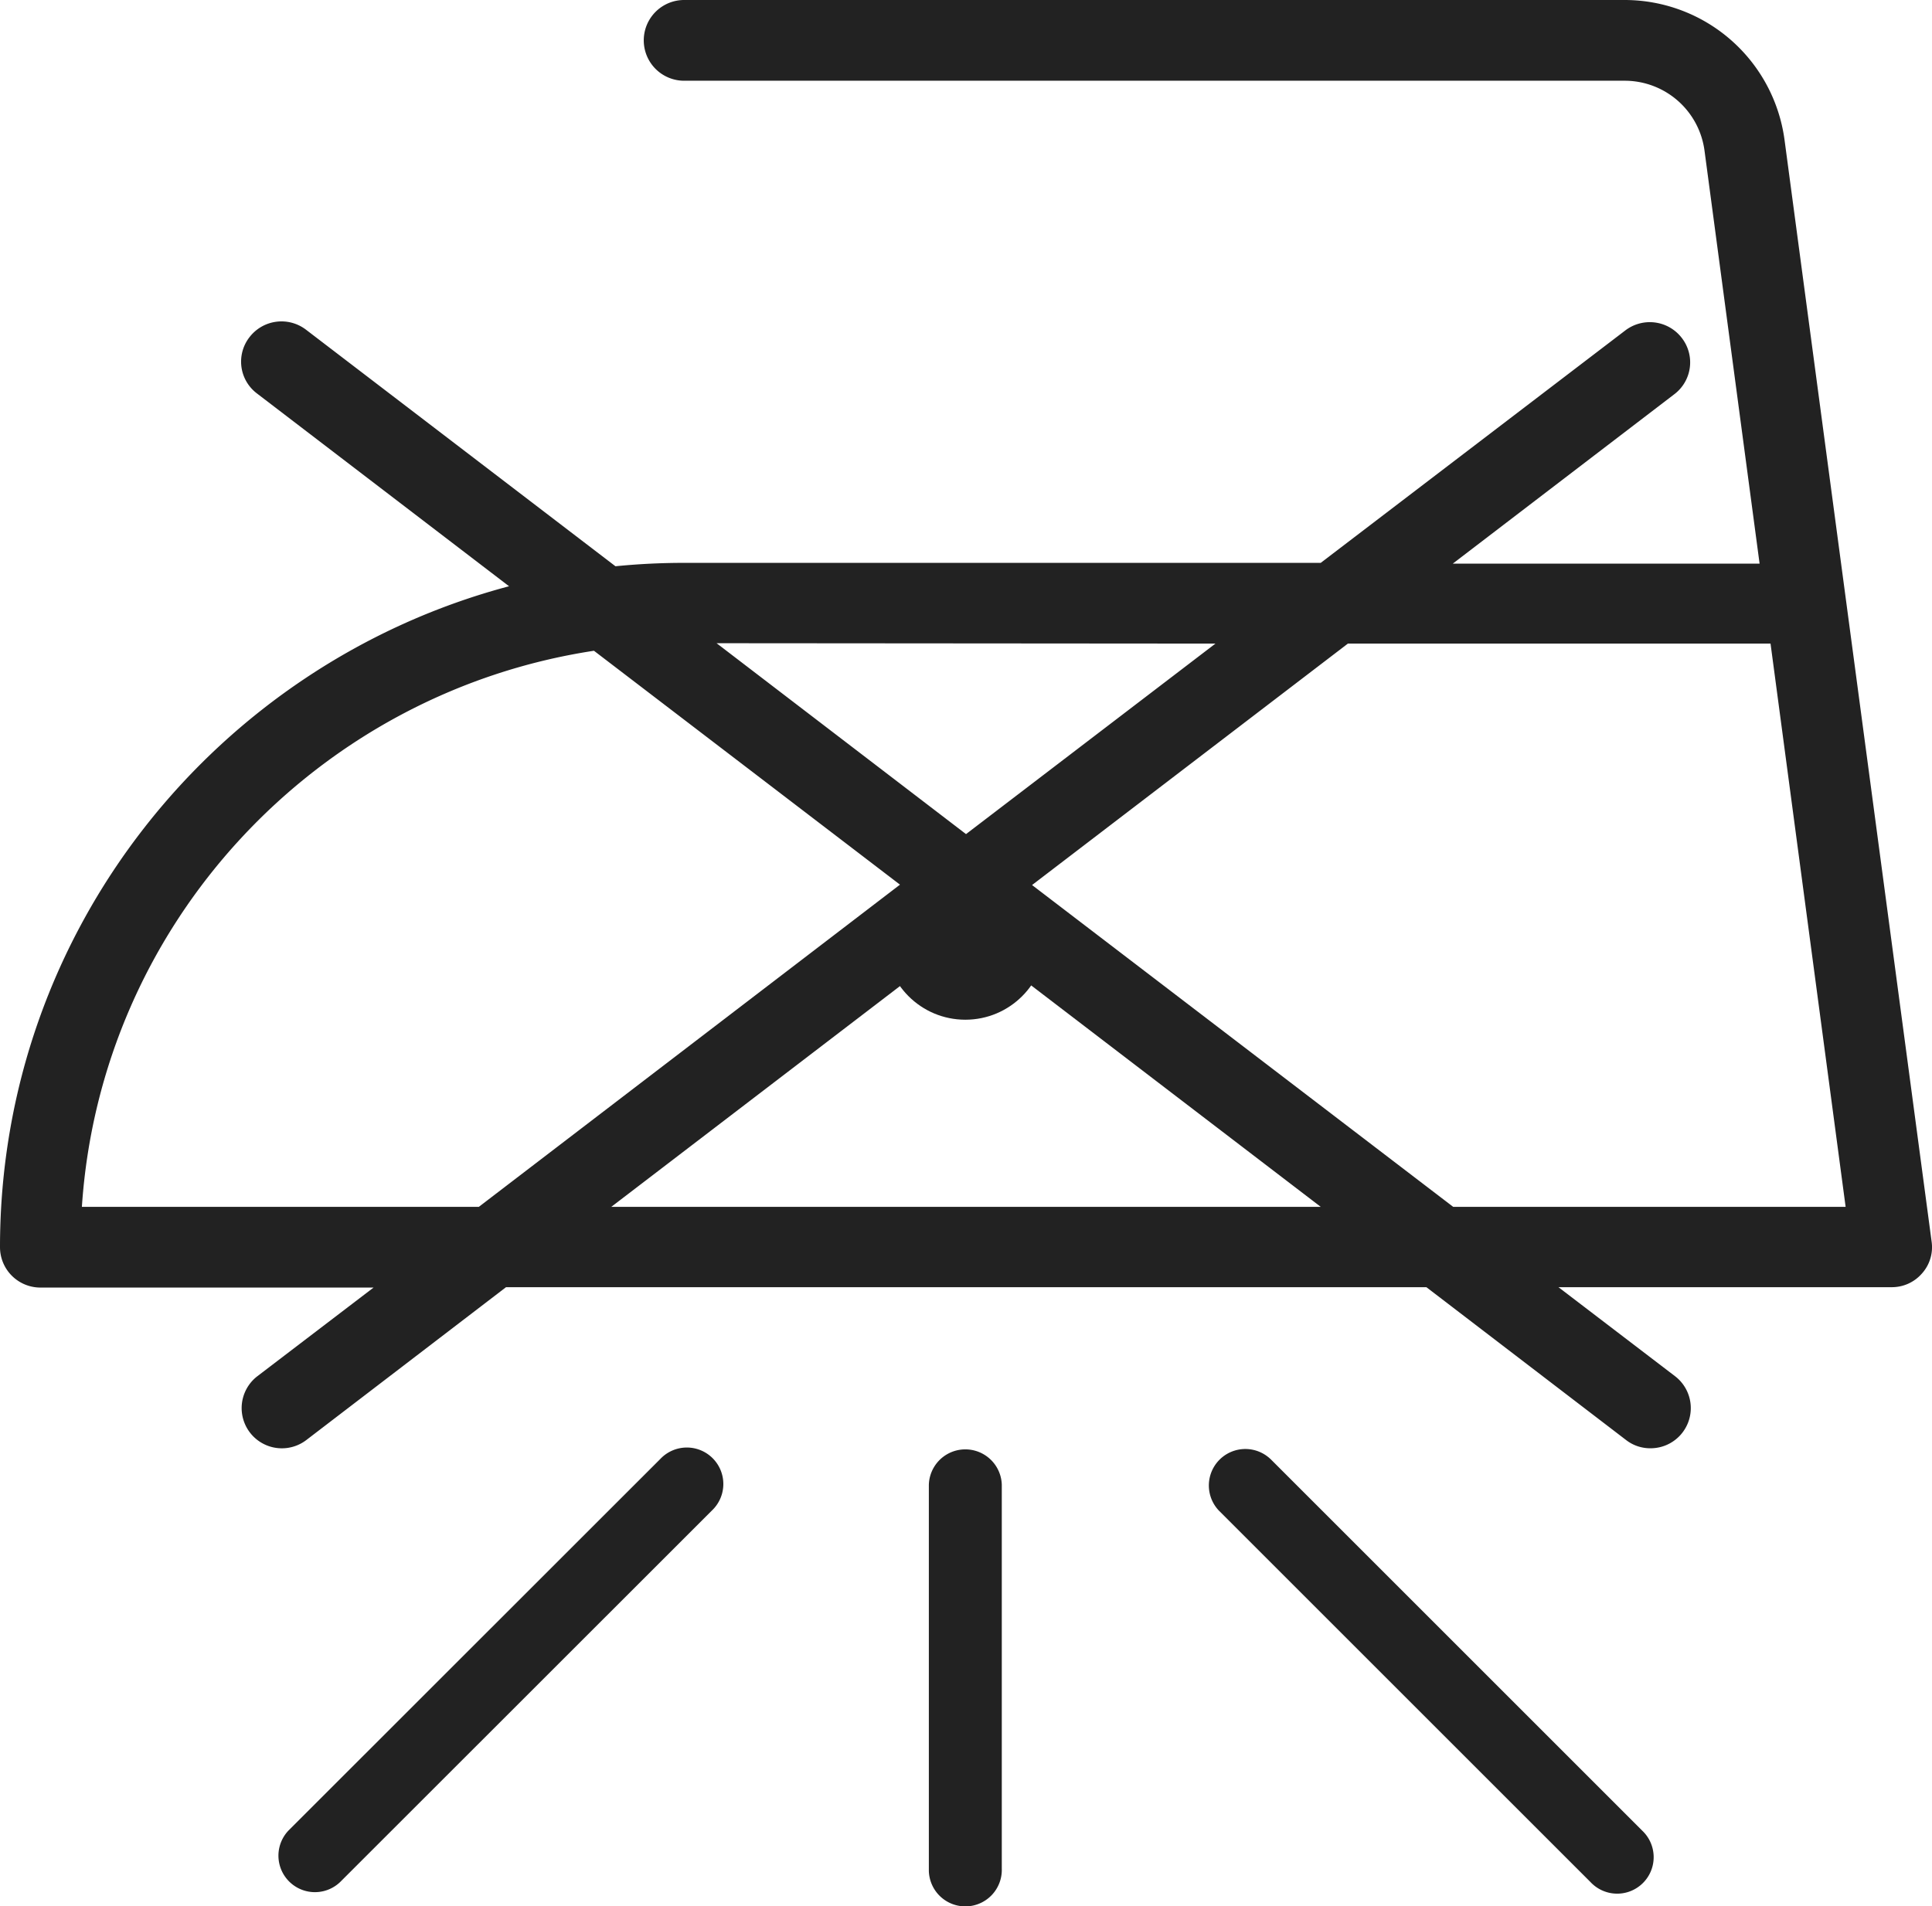 <svg xmlns="http://www.w3.org/2000/svg" viewBox="0 0 511.99 505.31"><defs><style>.cls-1{fill:#222;}</style></defs><title>Risorsa 1</title><g id="Livello_2" data-name="Livello 2"><g id="Capa_1" data-name="Capa 1"><path class="cls-1" d="M511.9,329.2,472.9,37A42.78,42.78,0,0,0,430.6,0H181.3a10.7,10.7,0,0,0,0,21.4H430.6a21.34,21.34,0,0,1,21.1,18.5l14.6,109.5H385l58.7-44.9a10.58,10.58,0,0,0,2-14.9,10.69,10.69,0,0,0-15-2L350,149.2H181.3c-6.1,0-12.2.3-18.2.9l-82-62.7a10.69,10.69,0,0,0-15,2,10.56,10.56,0,0,0,2,14.9l66.8,51.1C57.4,176,0,246.6,0,330.6a10.71,10.71,0,0,0,10.7,10.7H99L68.2,364.8a10.66,10.66,0,0,0,13,16.9l52.9-40.5H378l52.9,40.5a10.42,10.42,0,0,0,6.5,2.2,10.65,10.65,0,0,0,6.5-19.1L413,341.2h88.3a10.54,10.54,0,0,0,8-3.6A10.42,10.42,0,0,0,511.9,329.2ZM322.1,170.6,256,221.1l-66.1-50.6,132.2.1ZM126.9,319.9H21.7c5-75.2,62.2-136.2,135.7-147.4l81.1,62Zm35.1,0L256,248l94,71.9Zm223.1,0L273.5,234.6l83.7-64h112l19.9,149.3Z"/><circle class="cls-1" cx="255.82" cy="249" r="21.3"/><path class="cls-1" d="M265.48,393.53v101.8a9.67,9.67,0,1,1-19.33.62c0-.2,0-.41,0-.62V393.55a9.67,9.67,0,0,1,19.33,0Z"/><path class="cls-1" d="M188.65,400.41,90.1,498.92a9.67,9.67,0,0,1-13.67-13.67L175,386.72a9.67,9.67,0,1,1,13.65,13.69Z"/><path class="cls-1" d="M336.65,386.71l98.55,98.55a9.67,9.67,0,1,1-13.28,14.06q-.21-.19-.39-.39L323,400.41a9.67,9.67,0,0,1,13.66-13.68Z"/></g></g></svg>